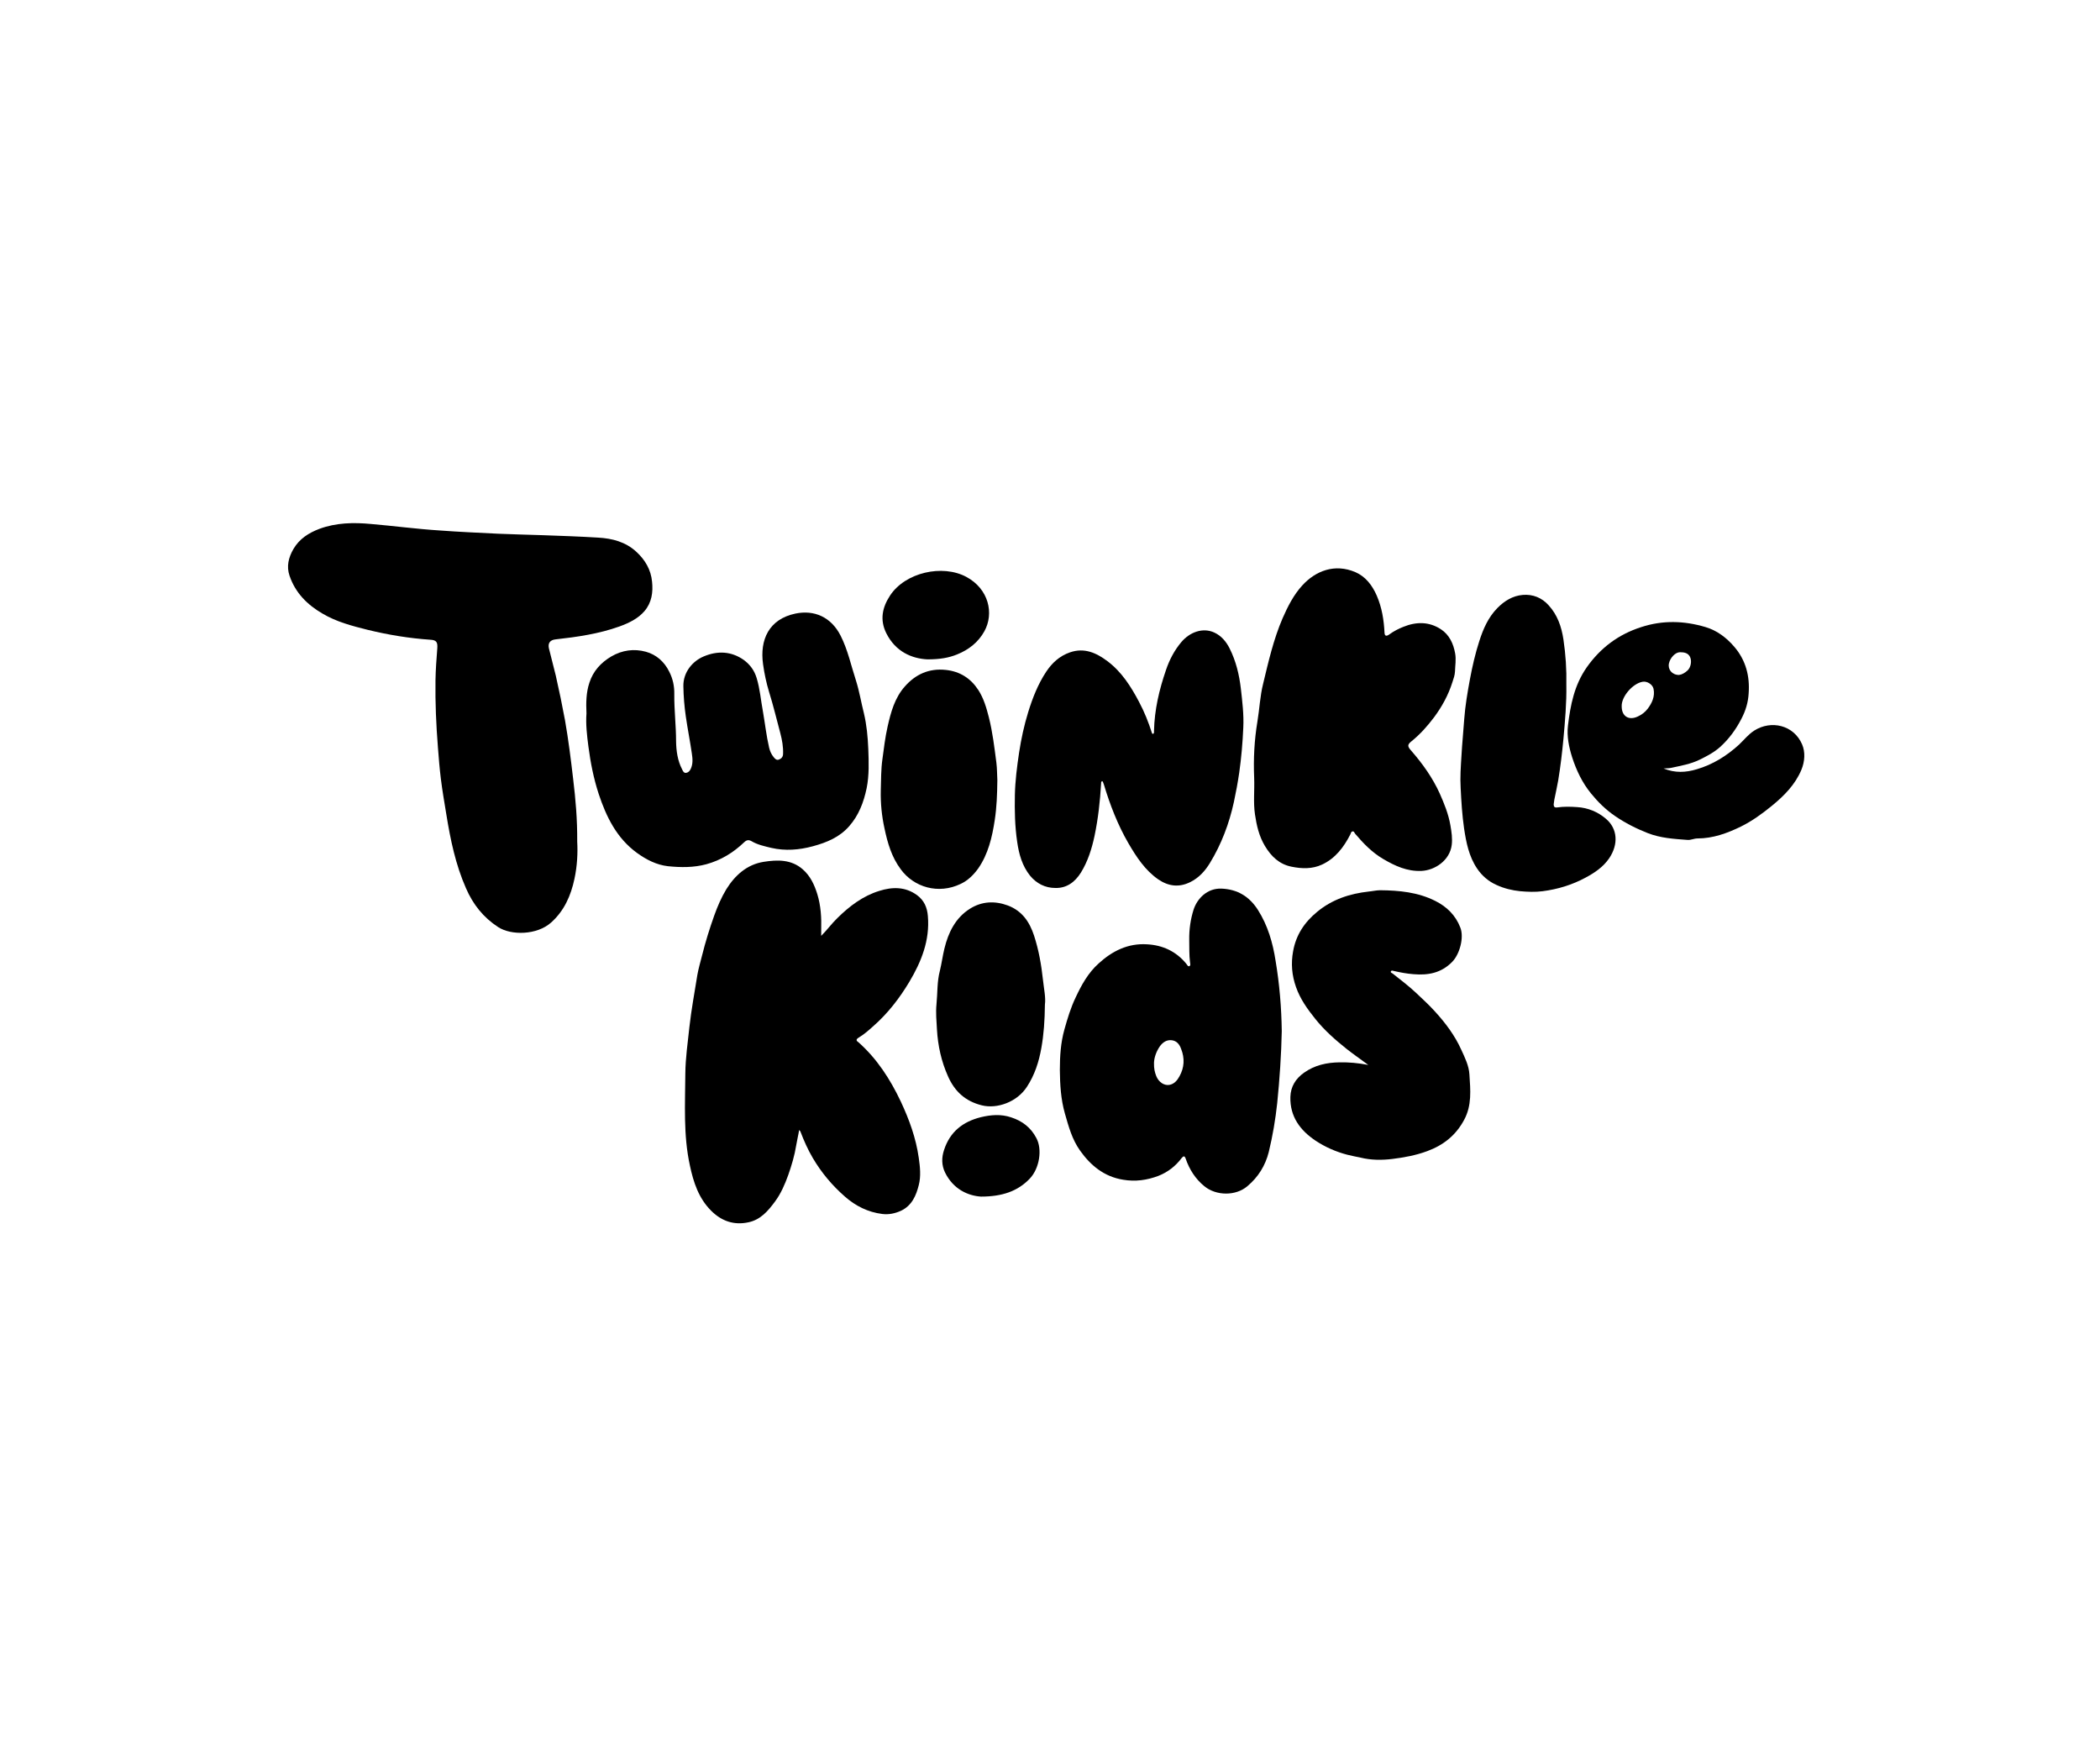 <?xml version="1.0" encoding="UTF-8"?> <svg xmlns="http://www.w3.org/2000/svg" width="277" height="230" viewBox="0 0 277 230" fill="none"><g clip-path="url(#clip0_107_942)"><path d="M75.602 102.748C75.302 100.157 74.981 97.588 74.531 95.018C74.167 93.048 73.76 91.078 73.311 89.108C73.032 87.909 72.69 86.731 72.411 85.532C72.24 84.825 72.561 84.418 73.246 84.333C76.137 84.011 78.985 83.605 81.726 82.62C82.947 82.17 84.146 81.613 85.024 80.585C85.966 79.472 86.159 78.101 86.009 76.71C85.859 75.146 85.109 73.862 83.953 72.791C82.518 71.463 80.762 71.014 78.899 70.907C76.437 70.757 73.974 70.671 71.512 70.585C69.563 70.521 67.636 70.478 65.687 70.393C63.118 70.264 60.57 70.157 58 69.964C54.959 69.772 51.94 69.365 48.921 69.108C46.63 68.894 44.338 68.936 42.133 69.75C40.72 70.286 39.499 71.056 38.707 72.406C38.064 73.519 37.764 74.697 38.193 75.939C38.964 78.209 40.548 79.772 42.54 80.928C44.381 82.02 46.437 82.555 48.493 83.069C51.212 83.733 53.953 84.183 56.758 84.376C57.572 84.418 57.743 84.697 57.679 85.532C57.572 86.924 57.465 88.337 57.443 89.729C57.401 92.684 57.529 95.618 57.764 98.573C57.872 99.964 57.979 101.335 58.15 102.705C58.343 104.29 58.621 105.853 58.878 107.438C59.413 110.757 60.099 114.054 61.469 117.159C62.39 119.279 63.739 120.992 65.709 122.277C67.422 123.391 70.827 123.348 72.69 121.677C74.424 120.136 75.302 118.123 75.773 115.917C76.137 114.226 76.223 112.47 76.137 111.014C76.159 108.059 75.923 105.403 75.602 102.748Z" fill="black"></path><path d="M113.289 136.837C113.974 136.431 114.574 135.895 115.173 135.36C117.101 133.668 118.642 131.677 119.949 129.493C121.533 126.837 122.668 124.011 122.39 120.82C122.304 119.707 121.897 118.743 120.955 118.058C119.392 116.923 117.679 116.966 115.987 117.501C113.824 118.165 112.047 119.514 110.441 121.099C109.692 121.827 109.092 122.662 108.321 123.433C108.321 123.154 108.321 122.876 108.321 122.619C108.364 121.034 108.278 119.471 107.807 117.93C107.422 116.688 106.887 115.531 105.88 114.653C104.36 113.326 102.518 113.39 100.741 113.668C98.535 114.011 96.951 115.446 95.816 117.266C95.152 118.358 94.638 119.557 94.21 120.756C93.589 122.491 93.054 124.225 92.604 126.024C92.39 126.88 92.133 127.737 91.983 128.593C91.619 130.885 91.191 133.154 90.934 135.467C90.719 137.501 90.42 139.536 90.398 141.57C90.377 145.617 90.12 149.685 90.998 153.711C91.469 155.938 92.154 158.037 93.803 159.685C95.174 161.056 96.822 161.634 98.749 161.206C100.334 160.863 101.319 159.707 102.218 158.486C103.011 157.416 103.525 156.216 103.974 154.974C104.424 153.69 104.809 152.405 105.024 151.056C105.131 150.392 105.302 149.728 105.409 149.043C105.516 149.129 105.58 149.214 105.602 149.3C106.051 150.478 106.565 151.634 107.208 152.726C108.343 154.653 109.756 156.345 111.448 157.822C112.861 159.064 114.488 159.878 116.373 160.114C117.229 160.221 118.064 160.049 118.857 159.685C120.291 159 120.848 157.673 121.191 156.302C121.49 155.146 121.362 153.904 121.191 152.726C120.827 150.114 119.927 147.651 118.814 145.274C117.422 142.341 115.687 139.643 113.225 137.458C112.882 137.244 112.925 137.052 113.289 136.837Z" fill="black"></path><path d="M98.171 111.077C98.493 110.778 98.749 110.735 99.135 110.949C99.927 111.42 100.848 111.613 101.726 111.827C103.589 112.255 105.409 112.105 107.229 111.613C109.049 111.12 110.719 110.435 112.004 108.979C113.289 107.523 113.931 105.788 114.317 103.947C114.66 102.234 114.595 100.478 114.531 98.765C114.467 97.201 114.317 95.596 113.953 94.075C113.589 92.641 113.353 91.163 112.904 89.75C112.261 87.78 111.833 85.724 110.891 83.861C109.627 81.356 107.379 80.413 104.916 80.927C101.448 81.656 100.184 84.354 100.655 87.63C100.827 88.872 101.084 90.071 101.448 91.27C102.004 93.047 102.433 94.868 102.925 96.688C103.161 97.587 103.332 98.508 103.289 99.471C103.268 99.835 103.075 100.05 102.754 100.178C102.433 100.306 102.24 100.092 102.047 99.857C101.747 99.493 101.555 99.064 101.448 98.593C101.084 97.03 100.912 95.424 100.634 93.84C100.355 92.362 100.248 90.863 99.799 89.407C99.499 88.422 98.942 87.673 98.15 87.073C96.48 85.874 94.638 85.81 92.818 86.581C91.383 87.18 90.099 88.636 90.141 90.521C90.163 91.848 90.27 93.176 90.463 94.504C90.698 96.131 91.019 97.737 91.255 99.364C91.362 100.05 91.426 100.756 91.105 101.42C90.976 101.698 90.784 101.891 90.505 101.934C90.184 101.977 90.077 101.677 89.97 101.463C89.37 100.306 89.199 99.022 89.178 97.78C89.178 95.703 88.921 93.626 88.942 91.548C88.964 90.499 88.749 89.514 88.278 88.593C87.636 87.287 86.587 86.345 85.195 85.96C83.632 85.531 82.069 85.745 80.634 86.581C79.263 87.394 78.236 88.508 77.743 90.049C77.315 91.334 77.293 92.683 77.358 94.097C77.251 95.51 77.422 96.987 77.615 98.465C77.893 100.585 78.3 102.662 78.964 104.696C79.97 107.737 81.341 110.542 84.017 112.491C85.259 113.39 86.608 114.075 88.107 114.247C89.799 114.418 91.49 114.439 93.161 113.99C95.109 113.454 96.737 112.448 98.171 111.077Z" fill="black"></path><path d="M155.58 141.955C155.302 142.469 154.895 142.983 154.231 143.09C153.546 143.197 152.839 142.726 152.518 141.934C152.325 141.441 152.197 140.949 152.218 140.178C152.24 139.514 152.497 138.7 153.011 137.972C153.396 137.458 153.91 137.116 154.574 137.201C155.216 137.287 155.58 137.737 155.794 138.336C156.287 139.578 156.223 140.799 155.58 141.955ZM165.923 120.006C164.809 118.272 163.268 117.287 161.105 117.201C159.221 117.137 157.914 118.529 157.443 119.964C157.036 121.248 156.844 122.598 156.865 123.968C156.886 124.953 156.844 125.938 156.972 126.923C156.994 127.094 157.079 127.351 156.865 127.437C156.694 127.501 156.587 127.244 156.48 127.116C155.131 125.467 153.353 124.653 151.276 124.546C148.792 124.396 146.715 125.424 144.916 127.073C143.525 128.315 142.647 129.921 141.876 131.57C141.233 132.919 140.805 134.332 140.398 135.788C139.906 137.544 139.799 139.343 139.799 141.141C139.82 143.047 139.927 144.974 140.463 146.859C140.955 148.572 141.405 150.263 142.454 151.741C143.867 153.732 145.645 155.189 148.128 155.595C149.756 155.874 151.298 155.66 152.818 155.081C154.06 154.589 155.066 153.797 155.859 152.747C156.094 152.448 156.266 152.426 156.394 152.812C156.887 154.246 157.679 155.488 158.857 156.452C160.42 157.737 163.011 157.758 164.531 156.452C165.966 155.253 166.908 153.732 167.358 151.934C167.872 149.814 168.236 147.672 168.471 145.488C168.792 142.319 169.006 139.129 169.071 136.002C169.028 132.854 168.771 129.792 168.257 126.73C167.893 124.353 167.229 122.062 165.923 120.006Z" fill="black"></path><path d="M165.537 107.415C165.752 108.871 166.073 110.284 166.844 111.569C167.679 112.961 168.749 113.989 170.355 114.31C171.726 114.588 173.096 114.631 174.381 114.032C176.137 113.218 177.251 111.741 178.107 110.07C178.193 109.92 178.193 109.706 178.385 109.663C178.6 109.599 178.642 109.835 178.749 109.963C179.82 111.227 180.976 112.426 182.433 113.282C183.996 114.203 185.602 114.952 187.508 114.867C189.263 114.781 191.233 113.496 191.49 111.441C191.597 110.563 191.469 109.749 191.319 108.871C191.062 107.372 190.505 106.002 189.906 104.653C188.964 102.576 187.636 100.713 186.137 99C185.623 98.421 185.623 98.207 186.223 97.736C187.358 96.815 188.3 95.745 189.156 94.61C190.206 93.197 191.041 91.676 191.576 89.985C191.726 89.535 191.897 89.064 191.919 88.571C191.94 87.779 192.09 86.987 191.94 86.173C191.705 84.867 191.169 83.732 190.077 83.004C188.514 81.976 186.822 81.976 185.088 82.683C184.445 82.94 183.824 83.261 183.268 83.668C182.861 83.968 182.647 83.882 182.625 83.454C182.54 81.762 182.283 80.135 181.597 78.55C180.998 77.18 180.12 76.045 178.792 75.466C176.051 74.289 173.525 75.295 171.769 77.222C170.634 78.464 169.863 79.985 169.178 81.548C167.979 84.332 167.315 87.265 166.608 90.199C166.201 91.826 166.137 93.496 165.859 95.167C165.452 97.608 165.323 100.092 165.43 102.576C165.495 104.224 165.302 105.83 165.537 107.415Z" fill="black"></path><path d="M142.583 115.081C143.503 113.582 144.017 111.934 144.381 110.22C144.852 107.951 145.109 105.659 145.238 103.368C145.238 103.261 145.216 103.111 145.366 103.026C145.409 103.047 145.452 103.068 145.473 103.111C145.516 103.218 145.559 103.325 145.602 103.454C146.416 106.152 147.422 108.764 148.835 111.205C149.884 113.004 151.019 114.76 152.775 115.981C154.124 116.901 155.516 117.073 156.994 116.345C158.129 115.788 158.942 114.889 159.585 113.839C161.105 111.355 162.133 108.636 162.754 105.788C163.032 104.503 163.268 103.218 163.46 101.912C163.739 99.942 163.91 97.951 163.996 95.959C164.081 94.246 163.867 92.533 163.675 90.82C163.46 88.978 163.032 87.201 162.197 85.531C161.747 84.632 161.105 83.861 160.184 83.433C158.664 82.726 156.929 83.368 155.816 84.696C154.895 85.788 154.253 87.03 153.803 88.358C152.904 90.97 152.283 93.604 152.219 96.388C152.219 96.537 152.261 96.709 152.09 96.794C152.004 96.794 151.962 96.73 151.94 96.666C151.49 95.253 150.955 93.904 150.248 92.576C149.178 90.542 147.936 88.593 146.073 87.201C144.617 86.109 143.032 85.381 141.126 86.045C139.756 86.516 138.771 87.437 138 88.593C136.908 90.242 136.201 92.062 135.623 93.925C135.088 95.659 134.702 97.437 134.424 99.257C134.146 101.12 133.91 102.961 133.867 104.846C133.825 106.901 133.867 108.978 134.167 111.013C134.403 112.662 134.831 114.203 135.88 115.51C136.737 116.537 137.872 117.116 139.199 117.116C140.698 117.158 141.79 116.345 142.583 115.081Z" fill="black"></path><path d="M192.754 138.465C191.897 136.559 190.655 134.911 189.263 133.39C188.471 132.512 187.593 131.72 186.737 130.906C185.773 130.007 184.724 129.215 183.696 128.401C183.589 128.315 183.396 128.294 183.46 128.123C183.525 127.973 183.696 128.016 183.824 128.058C184.681 128.251 185.537 128.422 186.437 128.487C188.364 128.658 190.098 128.337 191.533 126.881C192.54 125.874 193.139 123.647 192.625 122.341C192.004 120.714 190.827 119.579 189.328 118.829C187.036 117.673 184.552 117.437 182.047 117.416C181.555 117.416 181.041 117.544 180.548 117.587C178.043 117.866 175.73 118.615 173.739 120.264C172.069 121.634 170.955 123.305 170.57 125.446C170.27 127.073 170.398 128.637 170.955 130.2C171.512 131.784 172.454 133.091 173.503 134.397C174.702 135.896 176.137 137.159 177.615 138.337C178.514 139.043 179.435 139.686 180.484 140.457C179.135 140.2 177.936 140.093 176.715 140.114C175.002 140.136 173.418 140.478 172.004 141.485C170.912 142.255 170.248 143.305 170.206 144.675C170.141 147.266 171.49 149.086 173.546 150.457C174.809 151.292 176.223 151.913 177.7 152.298C178.278 152.448 178.878 152.555 179.478 152.684C180.869 153.026 182.283 153.026 183.675 152.855C185.216 152.662 186.758 152.384 188.257 151.827C190.398 151.035 192.026 149.75 193.118 147.716C194.167 145.789 193.953 143.754 193.824 141.72C193.76 140.564 193.225 139.493 192.754 138.465Z" fill="black"></path><path d="M217.358 93.453C217.015 93.903 216.565 94.267 216.03 94.502C214.852 95.059 213.91 94.481 213.91 93.175C213.846 91.89 215.366 90.134 216.672 89.92C217.25 89.813 217.979 90.263 218.107 90.841C218.321 91.847 217.914 92.704 217.358 93.453ZM220.141 87.5C220.313 86.73 220.998 86.023 221.597 86.023C222.133 86.023 222.668 86.109 222.925 86.644C223.182 87.179 223.032 88.014 222.604 88.421C222.261 88.742 221.854 88.978 221.469 89.021C220.548 89.021 219.97 88.293 220.141 87.5ZM237.7 98.164C236.608 95.637 233.632 94.931 231.383 96.365C230.612 96.858 230.034 97.607 229.37 98.228C227.743 99.706 225.923 100.841 223.803 101.462C222.368 101.89 220.955 101.976 219.435 101.355C219.841 101.333 220.163 101.333 220.462 101.269C221.726 100.991 223.011 100.777 224.188 100.198C225.152 99.727 226.094 99.235 226.908 98.507C228.086 97.436 228.985 96.194 229.713 94.781C230.27 93.71 230.591 92.618 230.655 91.462C230.826 89.192 230.291 87.094 228.771 85.316C227.722 84.096 226.48 83.153 224.959 82.704C222.154 81.869 219.328 81.783 216.501 82.704C213.482 83.667 211.105 85.445 209.285 88.036C207.657 90.37 207.143 93.004 206.822 95.702C206.651 97.115 206.951 98.55 207.379 99.899C207.936 101.612 208.707 103.239 209.863 104.652C210.784 105.787 211.812 106.794 213.032 107.629C214.381 108.55 215.816 109.278 217.336 109.877C219.028 110.541 220.805 110.648 222.582 110.777C223.032 110.819 223.439 110.584 223.91 110.584C225.944 110.584 227.829 109.899 229.627 109.021C231.105 108.293 232.432 107.329 233.717 106.28C235.345 104.952 236.801 103.475 237.614 101.526C238.064 100.434 238.15 99.192 237.7 98.164Z" fill="black"></path><path d="M211.833 107.994C210.762 107.073 209.456 106.538 208.043 106.452C207.165 106.388 206.266 106.367 205.388 106.495C205.045 106.538 204.938 106.388 204.938 106.088C204.959 105.874 205.002 105.681 205.024 105.467C205.195 104.611 205.388 103.776 205.537 102.919C205.837 101.099 206.051 99.279 206.223 97.459C206.437 95.082 206.651 92.726 206.608 90.307C206.651 88.337 206.522 86.324 206.223 84.332C205.966 82.641 205.43 81.099 204.274 79.835C203.375 78.829 202.197 78.358 200.869 78.465C199.542 78.572 198.428 79.257 197.507 80.2C196.308 81.42 195.645 82.941 195.131 84.546C194.595 86.195 194.21 87.887 193.889 89.6C193.567 91.335 193.268 93.09 193.139 94.846C193.032 96.452 192.861 98.058 192.775 99.664C192.689 101.078 192.582 102.512 192.668 103.925C192.754 105.703 192.861 107.48 193.118 109.257C193.396 111.12 193.76 112.962 194.831 114.546C195.473 115.51 196.351 116.26 197.422 116.731C198.407 117.18 199.456 117.437 200.527 117.544C201.512 117.63 202.497 117.673 203.482 117.544C205.473 117.287 207.379 116.709 209.156 115.746C210.355 115.103 211.469 114.354 212.261 113.197C213.503 111.356 213.375 109.3 211.833 107.994Z" fill="black"></path><path d="M118.814 114.653C120.548 117.03 123.781 117.993 126.715 116.58C127.679 116.13 128.428 115.381 129.028 114.546C130.355 112.64 130.869 110.413 131.212 108.165C131.469 106.494 131.533 104.781 131.555 102.897C131.512 102.255 131.533 101.42 131.426 100.584C131.169 98.593 130.934 96.602 130.441 94.632C130.12 93.368 129.756 92.105 129.049 91.013C128.043 89.471 126.629 88.55 124.745 88.357C122.54 88.122 120.762 88.936 119.349 90.542C118.021 92.04 117.507 93.925 117.079 95.831C116.758 97.244 116.587 98.7 116.394 100.135C116.201 101.505 116.223 102.876 116.18 104.225C116.137 105.916 116.308 107.629 116.672 109.278C117.079 111.205 117.614 113.047 118.814 114.653Z" fill="black"></path><path d="M136.394 123.39C135.794 121.57 134.809 120.136 132.946 119.429C131.212 118.787 129.499 118.872 127.936 119.857C126.03 121.056 125.088 122.984 124.574 125.104C124.338 126.067 124.21 127.074 123.974 128.037C123.589 129.493 123.675 130.992 123.525 132.47C123.418 133.562 123.525 134.675 123.589 135.789C123.717 137.952 124.167 139.986 125.045 141.956C125.923 143.947 127.336 145.253 129.52 145.789C131.512 146.281 134.146 145.361 135.452 143.348C136.48 141.784 137.036 140.05 137.358 138.23C137.679 136.431 137.807 134.632 137.829 132.491C137.957 131.592 137.7 130.414 137.572 129.236C137.358 127.245 137.015 125.296 136.394 123.39Z" fill="black"></path><path d="M122.325 86.966C124.017 86.966 125.152 86.752 126.223 86.324C127.786 85.703 129.049 84.697 129.842 83.262C131.148 80.906 130.42 77.673 127.465 76.088C124.317 74.397 119.413 75.489 117.4 78.551C116.373 80.114 116.03 81.763 116.908 83.519C118.128 85.96 120.27 86.859 122.325 86.966Z" fill="black"></path><path d="M133.375 147.372C132.047 146.922 130.719 147.029 129.37 147.351C126.972 147.95 125.302 149.299 124.531 151.655C124.188 152.661 124.188 153.689 124.659 154.652C125.773 156.901 127.743 157.715 129.392 157.822C132.154 157.822 134.231 157.136 135.837 155.445C137.122 154.096 137.507 151.569 136.694 150.091C135.966 148.7 134.831 147.843 133.375 147.372Z" fill="black"></path></g><defs><clipPath id="clip0_107_942"><rect width="200" height="92.398" fill="white" transform="translate(38 69)"></rect></clipPath></defs></svg> 